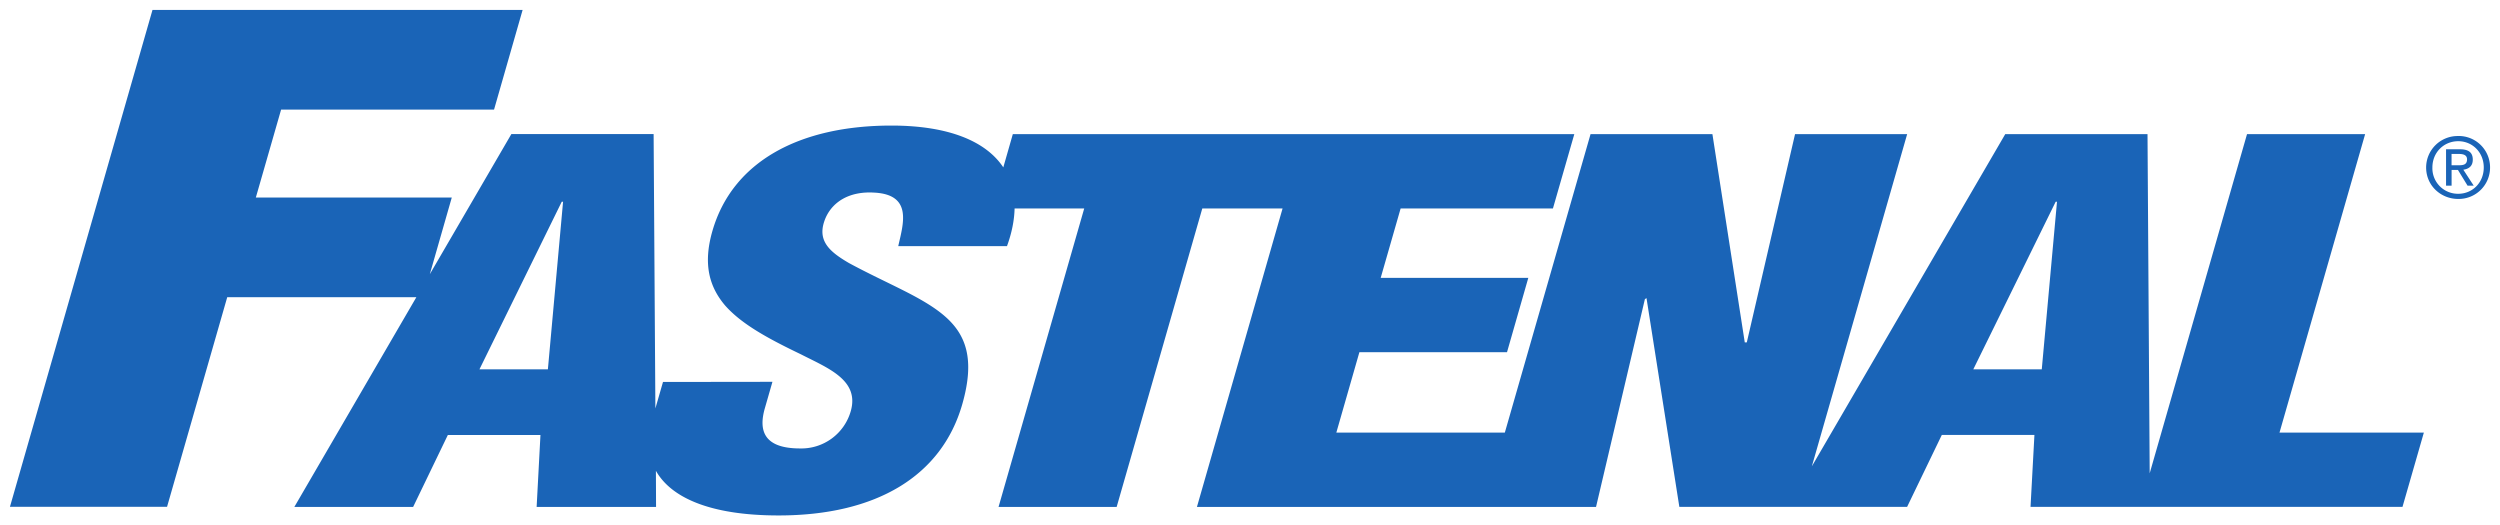 <svg xmlns="http://www.w3.org/2000/svg" width="252" height="52.955" viewBox="0 0 66.675 14.011"><g fill="#1a64b7" stroke-width=".254"><path d="M54.454 9.85h-1.826l2.197-4.47h.035zm-39.842 0h-1.825l2.195-4.47h.035zm46.182 1.688 2.284-7.961h-3.15l-2.596 9.046-.058-9.046H53.48l-5.158 8.86 2.542-8.86h-2.99l-1.287 5.555h-.054l-.863-5.555h-3.25l-2.286 7.96H35.64l.615-2.144h3.937l.568-1.982h-3.937l.532-1.852h4.062l.57-1.982H27.012l-.254.887c-.46-.694-1.452-1.115-2.984-1.115-2.445 0-4.241.953-4.776 2.818-.25.874-.085 1.481.344 1.984.446.503 1.16.886 2.013 1.296.724.371 1.574.688 1.334 1.521a1.37 1.37 0 0 1-1.35.992c-.997 0-1.104-.504-.94-1.074l.202-.703-2.919.004-.203.706-.047-7.317h-3.794l-2.175 3.737.586-2.045H6.823l.674-2.345h5.679l.762-2.658H4.067L.265 13.517h4.19l1.605-5.59h5.044L7.85 13.52h3.168l.926-1.919h2.47l-.102 1.919h3.185l-.004-.964c.394.7 1.417 1.191 3.271 1.191 2.616 0 4.353-1.058 4.899-2.964.345-1.203.105-1.864-.484-2.366-.59-.503-1.513-.847-2.536-1.401-.55-.319-.878-.623-.619-1.217.2-.437.653-.702 1.292-.662 1.034.053.77.846.64 1.428h2.9c.13-.357.196-.693.203-1.005h1.857l-2.285 7.96h3.15l2.284-7.96h2.141l-2.284 7.96h10.644l1.303-5.542.043-.027.876 5.568h6.074l.926-1.919h2.47l-.104 1.919h9.92l.57-1.981zm4.589-7.13v-.302h.2c.103 0 .213.024.213.143 0 .15-.111.159-.236.159zm.314.118c.143-.02.252-.093.252-.268 0-.192-.113-.277-.343-.277h-.37v.971h.148v-.42h.169l.257.42h.164z"/><path d="M65.562 5.168a.681.681 0 0 1-.69-.702c0-.4.303-.7.69-.7.38 0 .68.3.68.7 0 .404-.3.702-.68.702m0-1.54a.84.84 0 0 0-.857.838c0 .486.393.84.857.84a.837.837 0 0 0 .848-.84.836.836 0 0 0-.848-.839"/></g></svg>